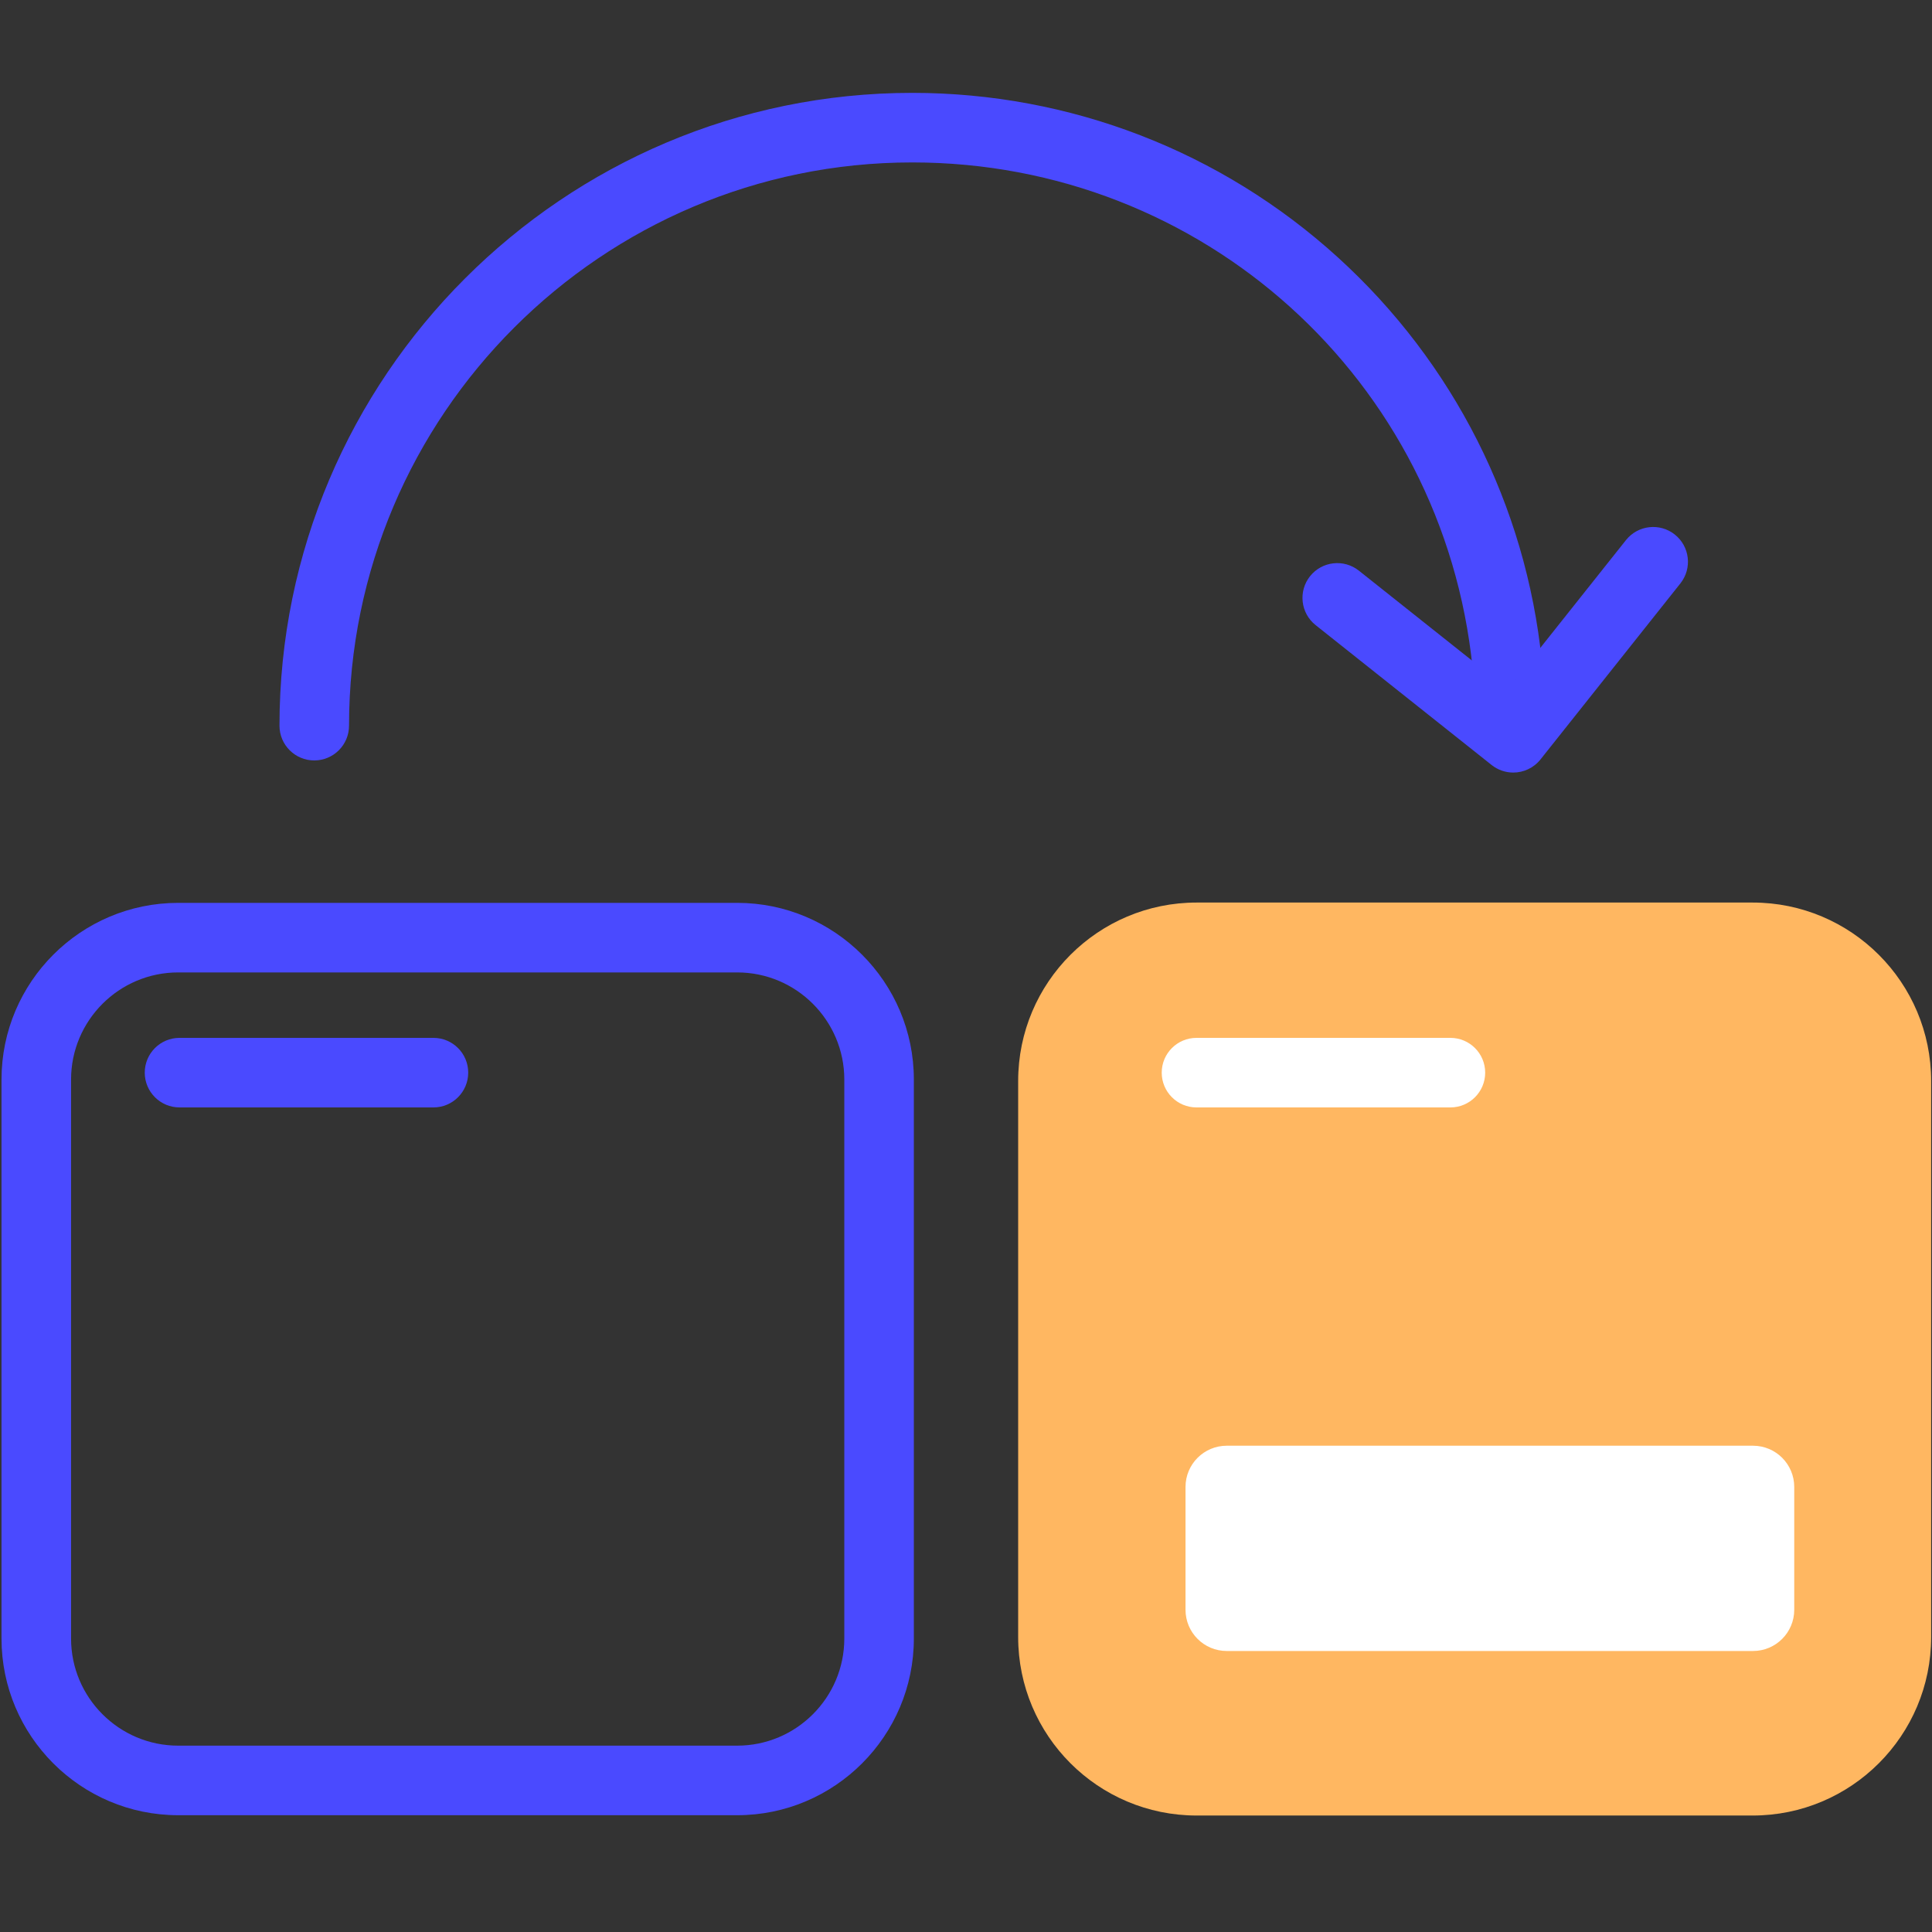 <?xml version="1.0" encoding="UTF-8"?> <!-- Generator: Adobe Illustrator 28.1.0, SVG Export Plug-In . SVG Version: 6.00 Build 0) --> <svg xmlns="http://www.w3.org/2000/svg" xmlns:xlink="http://www.w3.org/1999/xlink" version="1.1" id="Layer_1" x="0px" y="0px" viewBox="0 0 500 500" style="enable-background:new 0 0 500 500;" xml:space="preserve"><rect x="0" y="0" width="500" height="500" fill="#333333" stroke="none"/> <style type="text/css"> .st0{fill:#FFFFFF;} .st1{fill:#FFB761;} .st2{fill-rule:evenodd;clip-rule:evenodd;fill:#FFFFFF;} .st3{fill:none;stroke:#4A4AFF;stroke-width:18;stroke-linecap:round;stroke-linejoin:round;} .st4{fill:none;stroke:#FFFFFF;stroke-width:16.786;stroke-linecap:round;stroke-linejoin:round;} .st5{fill:none;stroke:#FFB761;stroke-width:1.5;stroke-linecap:round;stroke-linejoin:round;} .st6{fill:none;stroke:#4A4AFF;stroke-width:1.5;stroke-linecap:round;stroke-linejoin:round;} .st7{fill:#4A4AFF;} .st8{fill:none;stroke:#120F34;stroke-width:2.246;stroke-miterlimit:10;} .st9{fill:none;stroke:#120F34;stroke-width:2.15;stroke-miterlimit:10;} .st10{fill:none;stroke:#120F34;stroke-width:0.5;stroke-miterlimit:10;} .st11{fill:none;stroke:#FFFFFF;stroke-width:1.5;stroke-linecap:round;stroke-linejoin:round;} .st12{fill:none;stroke:#120F34;stroke-width:4.338;stroke-miterlimit:10;} .st13{fill:none;stroke:#FFFFFF;stroke-width:18;stroke-linecap:round;stroke-linejoin:round;} .st14{fill:none;stroke:#FFB761;stroke-width:18;stroke-linecap:round;stroke-linejoin:round;} </style> <g> <g> <path class="st1" d="M453.582,469.857H309.696c-25.513,0-46.196-20.683-46.196-46.196V279.775 c0-25.513,20.683-46.196,46.196-46.196h143.886c25.513,0,46.196,20.683,46.196,46.196v143.886 C499.777,449.174,479.095,469.857,453.582,469.857z"></path> </g> <g> <path class="st7" d="M190.783,469.775H46.114c-25.211,0-45.723-20.511-45.723-45.723V279.383 c0-25.211,20.511-45.722,45.723-45.722h144.669c25.211,0,45.723,20.511,45.723,45.722v144.669 C236.505,449.264,215.994,469.775,190.783,469.775z M46.114,251.661c-15.286,0-27.723,12.436-27.723,27.722v144.669 c0,15.286,12.437,27.723,27.723,27.723h144.669c15.286,0,27.723-12.437,27.723-27.723V279.383 c0-15.286-12.437-27.722-27.723-27.722H46.114z"></path> </g> <g> <g> <path class="st7" d="M390.862,196.802c-4.971,0-9-4.029-9-9c0-4.978-0.253-9.996-0.753-14.915 c-7.576-74.598-69.918-130.852-145.013-130.852c-80.376,0-145.766,65.391-145.766,145.766c0,4.971-4.029,9-9,9 s-9-4.029-9-9c0-90.301,73.465-163.766,163.766-163.766c40.822,0,79.929,15.109,110.115,42.545 c29.977,27.246,48.73,64.353,52.807,104.488c0.56,5.521,0.845,11.15,0.845,16.733 C399.862,192.773,395.832,196.802,390.862,196.802z"></path> </g> <g> <path class="st7" d="M391.627,199.939c-1.962,0-3.938-0.639-5.594-1.955l-45.554-36.206 c-3.891-3.093-4.538-8.754-1.446-12.646c3.093-3.89,8.755-4.537,12.646-1.446l38.508,30.606l30.606-38.508 c3.093-3.891,8.755-4.538,12.646-1.446c3.891,3.093,4.538,8.754,1.446,12.646l-36.206,45.554 C396.902,198.774,394.277,199.939,391.627,199.939z"></path> </g> </g> <g> <path class="st0" d="M453.681,427.275H317.478c-5.891,0-10.667-4.776-10.667-10.667v-31.789 c0-5.891,4.776-10.667,10.667-10.667H453.681c5.891,0,10.667,4.776,10.667,10.667v31.789 C464.348,422.499,459.572,427.275,453.681,427.275z"></path> </g> <g> <path class="st7" d="M112.174,286.601H46.462c-4.971,0-9-4.029-9-9s4.029-9,9-9h65.712c4.971,0,9,4.029,9,9 S117.144,286.601,112.174,286.601z"></path> </g> <g> <path class="st0" d="M375.364,286.601h-65.712c-4.971,0-9-4.029-9-9s4.029-9,9-9h65.712c4.971,0,9,4.029,9,9 S380.335,286.601,375.364,286.601z"></path> </g> </g> </svg> 